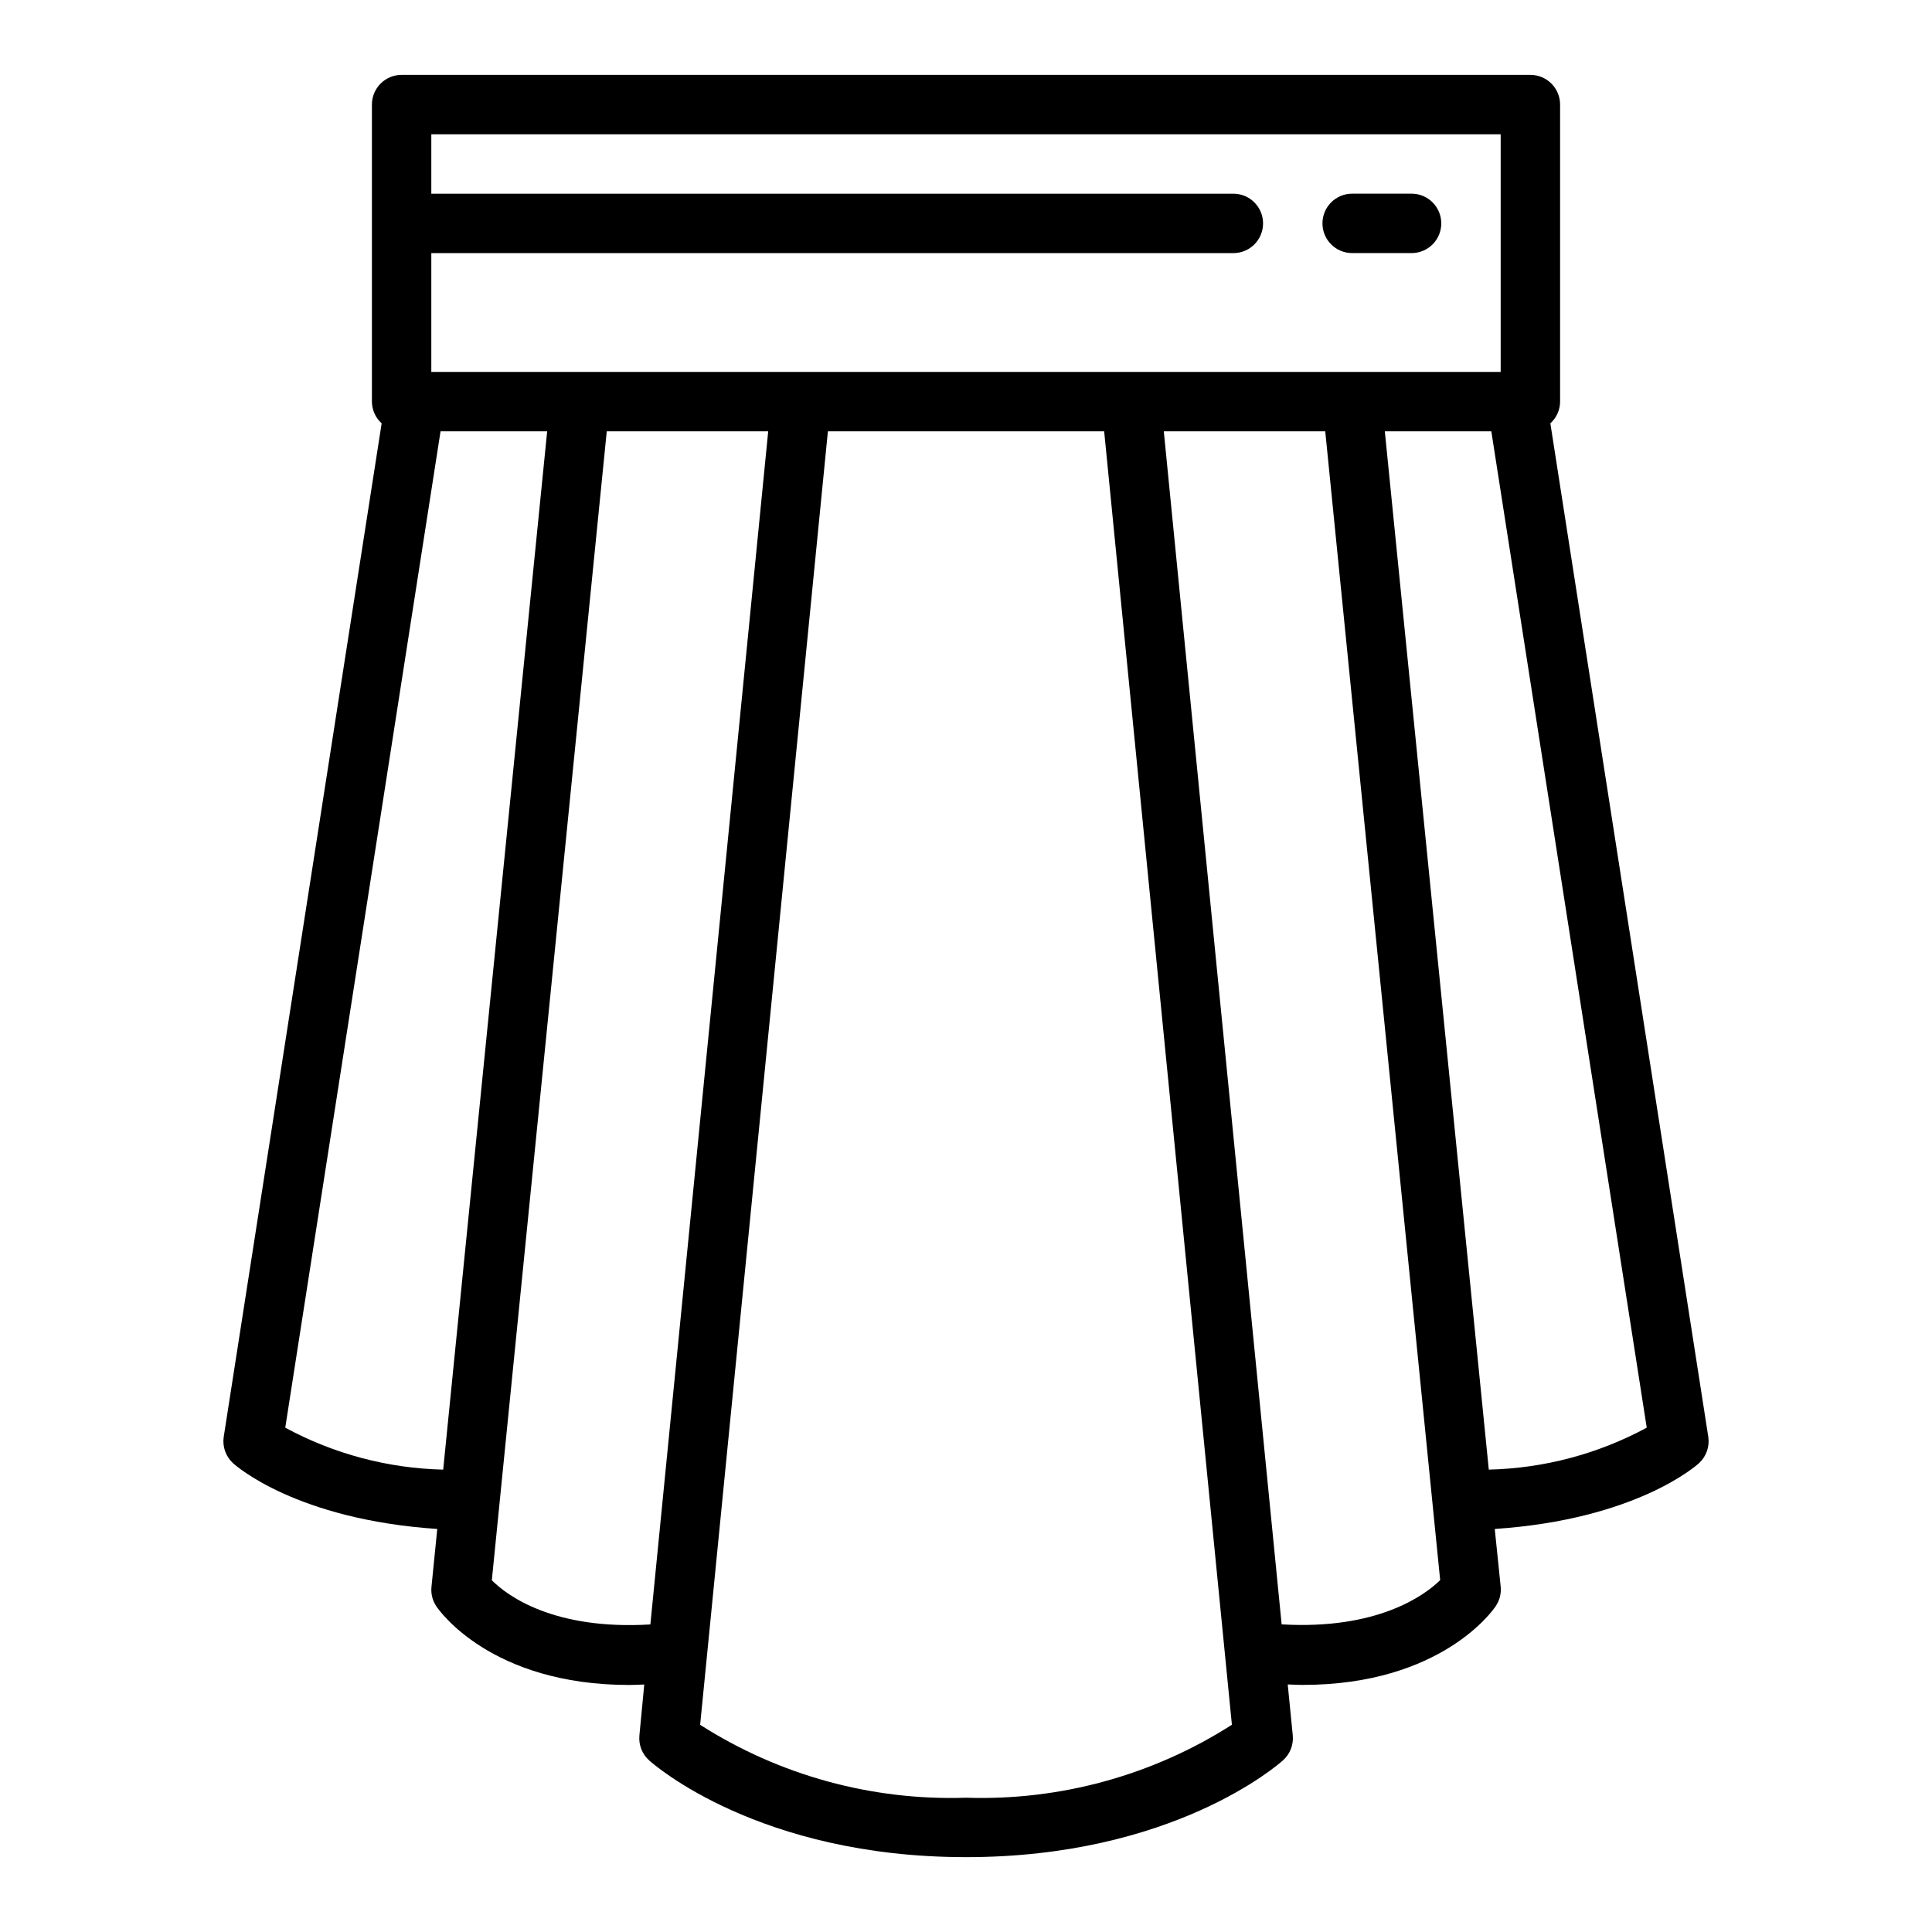 <?xml version="1.0" encoding="UTF-8"?>
<!-- Uploaded to: ICON Repo, www.svgrepo.com, Generator: ICON Repo Mixer Tools -->
<svg fill="#000000" width="800px" height="800px" version="1.1" viewBox="144 144 512 512" xmlns="http://www.w3.org/2000/svg">
 <g>
  <path d="m502.34 211.07h15.742c4.348 0 7.871-3.523 7.871-7.871 0-4.348-3.523-7.875-7.871-7.875h-15.742c-4.348 0-7.875 3.527-7.875 7.875 0 4.348 3.527 7.871 7.875 7.871z"/>
  <path d="m259.88 549.19-1.535 15.336c-0.188 1.816 0.27 3.641 1.285 5.156 0.629 0.945 14.367 20.852 51.168 20.852 1.273 0 2.637-0.078 3.938-0.125l-1.285 13.477c-0.246 2.492 0.707 4.949 2.566 6.621 1.164 1.062 29.109 25.656 83.988 25.656 54.875 0 82.82-24.594 83.988-25.641h-0.004c1.879-1.668 2.848-4.133 2.606-6.637l-1.332-13.492c1.332 0.047 2.691 0.125 3.938 0.125 36.809 0 50.555-19.91 51.168-20.852 1.031-1.504 1.5-3.324 1.332-5.141l-1.574-15.336c37.359-2.496 53.418-16.781 54.129-17.438v0.004c1.938-1.781 2.859-4.414 2.453-7.016l-41.848-268.55c1.633-1.469 2.57-3.559 2.582-5.754v-78.719c0-2.09-0.828-4.09-2.305-5.566-1.477-1.477-3.477-2.309-5.566-2.309h-299.14c-4.348 0-7.871 3.527-7.871 7.875v78.719c0.012 2.195 0.949 4.285 2.582 5.754l-41.848 268.55c-0.406 2.602 0.516 5.234 2.457 7.016 0.707 0.652 16.766 14.941 54.125 17.434zm14.461 13.586 30.457-304.47h42.785l-31.227 316.19c-25.562 1.535-37.938-7.602-42.016-11.711zm125.66 57.641c-24.898 0.82-49.461-5.918-70.457-19.324l33.859-342.79h73.211l33.852 342.78h-0.004c-20.996 13.414-45.562 20.156-70.461 19.332zm83.648-45.941-31.23-316.17h42.785l30.457 304.44c-4.109 4.047-16.609 13.203-42.012 11.73zm96.754-52.129c-12.879 6.961-27.223 10.77-41.855 11.117l-27.555-275.16h28.223zm-322.1-311.27h212.55c4.348 0 7.871-3.523 7.871-7.871 0-4.348-3.523-7.875-7.871-7.875h-212.55v-15.742h283.39v62.977h-283.39zm2.449 47.23h28.254l-27.555 275.16c-14.633-0.344-28.977-4.152-41.855-11.117z"/>
 </g>
</svg>